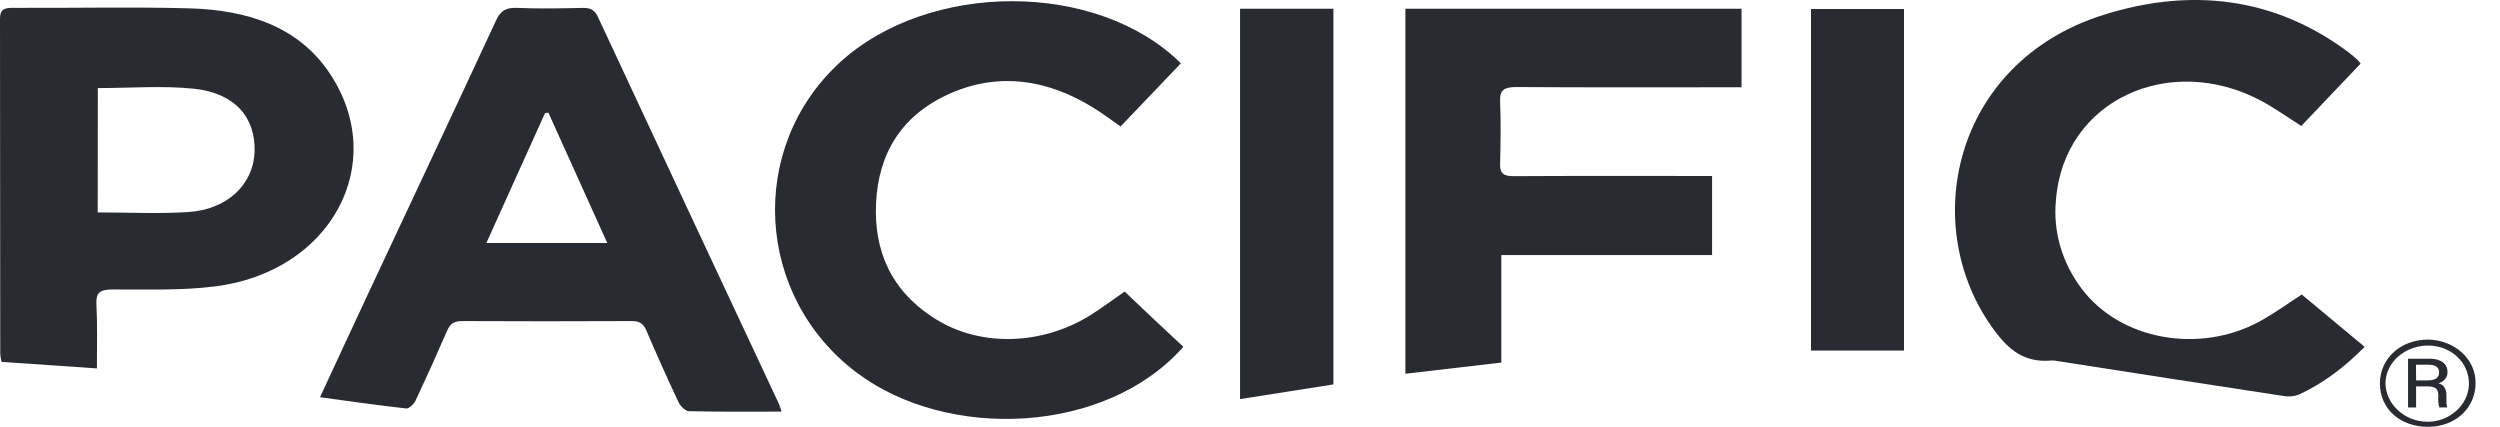 <svg width="82" height="14" viewBox="0 0 82 14" fill="none" xmlns="http://www.w3.org/2000/svg">
<path d="M25.635 13.501C24.598 13.501 23.601 13.511 22.597 13.487C22.478 13.487 22.315 13.317 22.257 13.195C21.887 12.412 21.533 11.621 21.193 10.823C21.091 10.594 20.958 10.529 20.696 10.531C18.85 10.54 17.006 10.54 15.162 10.531C14.888 10.531 14.764 10.621 14.671 10.836C14.337 11.606 13.991 12.372 13.634 13.133C13.583 13.244 13.423 13.404 13.329 13.398C12.397 13.295 11.469 13.161 10.496 13.029C11.033 11.873 11.543 10.769 12.061 9.663C13.465 6.666 14.877 3.672 16.27 0.672C16.41 0.369 16.575 0.242 16.957 0.259C17.674 0.289 18.396 0.275 19.115 0.259C19.38 0.254 19.512 0.339 19.614 0.559C21.58 4.776 23.551 8.99 25.527 13.201C25.571 13.284 25.592 13.374 25.635 13.501ZM15.953 7.97H19.918C19.256 6.507 18.621 5.101 17.987 3.695L17.877 3.71L15.953 7.97Z" fill="#282C32"/>
<path d="M3.178 12.084L0.051 11.87C0.029 11.783 0.015 11.695 0.008 11.605C0.003 7.944 0 4.281 0 0.619C0 0.335 0.102 0.257 0.407 0.257C2.338 0.268 4.27 0.221 6.201 0.273C8.117 0.325 9.808 0.87 10.835 2.436C12.767 5.38 10.852 8.92 7.048 9.395C5.944 9.533 4.812 9.492 3.687 9.495C3.272 9.495 3.145 9.605 3.162 9.97C3.199 10.651 3.178 11.329 3.178 12.084ZM3.205 6.967C4.229 6.967 5.206 7.018 6.173 6.955C7.456 6.873 8.308 6.051 8.35 4.988C8.39 3.85 7.705 3.052 6.361 2.91C5.331 2.804 4.276 2.889 3.209 2.889L3.205 6.967Z" fill="#282C32"/>
<path d="M38.733 2.077L36.754 4.148C36.429 3.924 36.135 3.696 35.818 3.507C34.367 2.624 32.801 2.357 31.189 3.055C29.541 3.773 28.812 5.066 28.735 6.655C28.66 8.215 29.217 9.551 30.698 10.471C32.179 11.391 34.191 11.32 35.76 10.34C36.126 10.112 36.471 9.854 36.888 9.563C37.212 9.87 37.536 10.18 37.863 10.487C38.191 10.793 38.5 11.081 38.814 11.375C36.284 14.245 31.087 14.479 28.089 12.214C24.772 9.712 24.501 4.852 27.539 2.056C30.467 -0.634 35.989 -0.639 38.733 2.077Z" fill="#282C32"/>
<path d="M46.097 0.287H57.123V2.863H56.632C54.339 2.863 52.044 2.871 49.749 2.855C49.35 2.855 49.188 2.938 49.203 3.315C49.232 4.007 49.221 4.701 49.203 5.394C49.198 5.687 49.317 5.781 49.651 5.778C51.645 5.766 53.64 5.772 55.634 5.772H56.156V8.367H49.243V11.892L46.097 12.259V0.287Z" fill="#282C32"/>
<path d="M77.428 2.087L75.482 4.131C75.032 3.847 74.615 3.546 74.16 3.303C71.181 1.717 67.689 3.268 67.435 6.564C67.335 7.596 67.637 8.627 68.289 9.484C69.555 11.148 72.127 11.621 74.116 10.543C74.611 10.272 75.063 9.94 75.498 9.66L77.561 11.377C76.908 12.033 76.223 12.563 75.404 12.943C75.242 13.004 75.062 13.019 74.89 12.987C72.415 12.61 69.941 12.228 67.469 11.84C67.41 11.827 67.35 11.822 67.29 11.824C66.395 11.907 65.888 11.471 65.423 10.848C62.896 7.462 64.038 2.056 68.981 0.492C71.864 -0.421 74.621 -0.092 77.032 1.716C77.134 1.793 77.23 1.878 77.326 1.962C77.364 2.002 77.398 2.043 77.428 2.087Z" fill="#282C32"/>
<path d="M40.674 0.286H43.736V12.609L40.674 13.09V0.286Z" fill="#282C32"/>
<path d="M62.451 11.498H59.401V0.296H62.451V11.498Z" fill="#282C32"/>
<path d="M81.199 12.561C81.199 13.386 80.538 13.997 79.641 14C78.727 14 78.069 13.419 78.061 12.59C78.052 11.76 78.746 11.132 79.657 11.138C80.073 11.148 80.468 11.302 80.756 11.568C81.045 11.835 81.204 12.191 81.199 12.561ZM80.981 12.6C80.99 11.902 80.415 11.35 79.667 11.334C79.296 11.329 78.937 11.456 78.671 11.685C78.404 11.915 78.25 12.229 78.244 12.559C78.244 13.25 78.867 13.83 79.62 13.834C80.354 13.837 80.973 13.272 80.981 12.596V12.6Z" fill="#282C32"/>
<path d="M79.248 12.673V13.365H78.984V11.766H79.704C80.077 11.766 80.278 11.946 80.278 12.196C80.284 12.279 80.257 12.362 80.203 12.431C80.148 12.499 80.069 12.549 79.979 12.572C80.115 12.606 80.244 12.701 80.244 12.98V13.05C80.236 13.156 80.244 13.261 80.268 13.365H80.009C79.978 13.251 79.967 13.134 79.977 13.018V12.986C79.977 12.768 79.909 12.673 79.592 12.673H79.248ZM79.248 12.476H79.627C79.89 12.476 80.003 12.385 80.003 12.216C80.003 12.047 79.884 11.963 79.65 11.963H79.244L79.248 12.476Z" fill="#282C32"/>
</svg>

